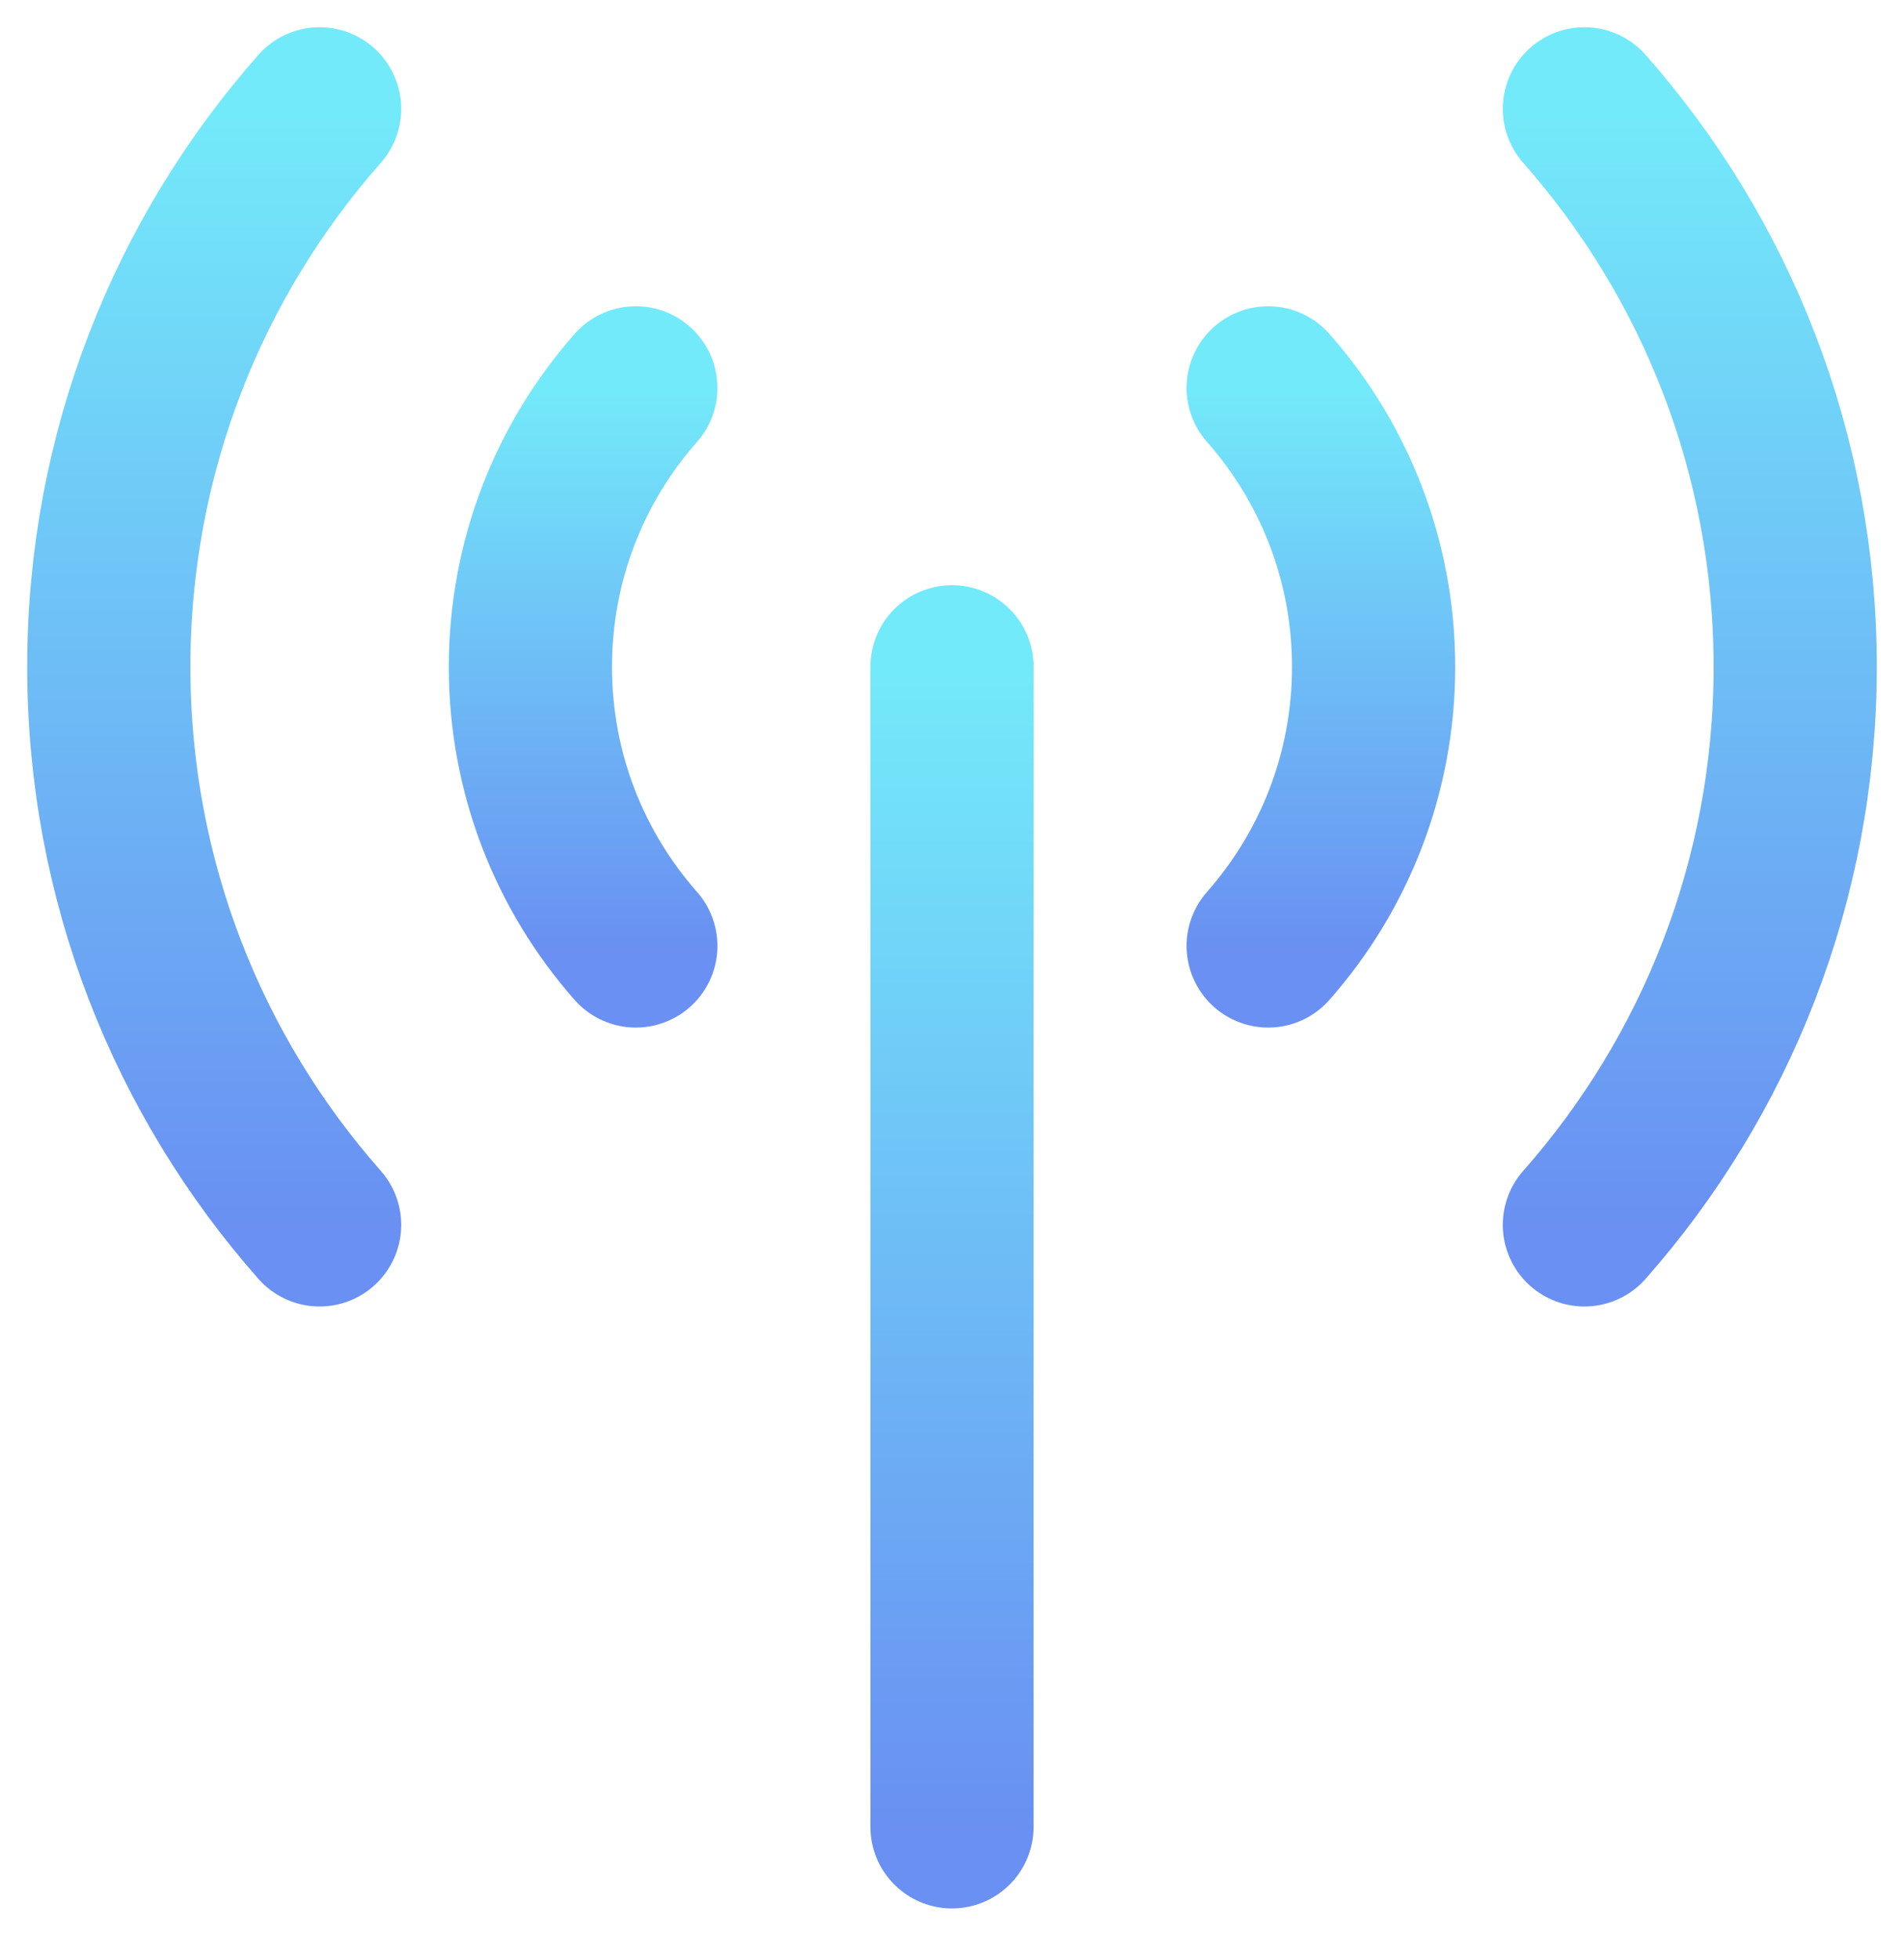 <?xml version="1.0" encoding="UTF-8"?>
<svg xmlns="http://www.w3.org/2000/svg" width="35" height="36" viewBox="0 0 35 36" fill="none">
  <path d="M29.125 2C31.537 4.732 33 8.322 33 12.253C33 16.184 31.537 19.773 29.125 22.505M5.875 2C3.463 4.732 2 8.322 2 12.253C2 16.184 3.463 19.773 5.875 22.505" stroke="url(#paint0_linear_24_1194)" stroke-width="3" stroke-linecap="round" stroke-linejoin="round"></path>
  <path d="M23.312 7.127C24.518 8.493 25.25 10.288 25.25 12.253C25.25 14.219 24.518 16.013 23.312 17.38M11.688 7.127C10.482 8.493 9.75 10.288 9.75 12.253C9.75 14.219 10.482 16.013 11.688 17.38" stroke="url(#paint1_linear_24_1194)" stroke-width="3" stroke-linecap="round" stroke-linejoin="round"></path>
  <path d="M17.5 12.252V33.565" stroke="url(#paint2_linear_24_1194)" stroke-width="3" stroke-linecap="round" stroke-linejoin="round"></path>
  <defs>
    <linearGradient id="paint0_linear_24_1194" x1="17.5" y1="2" x2="17.5" y2="22.505" gradientUnits="userSpaceOnUse">
      <stop stop-color="#73EAFA"></stop>
      <stop offset="1" stop-color="#6990F2"></stop>
    </linearGradient>
    <linearGradient id="paint1_linear_24_1194" x1="17.5" y1="7.127" x2="17.5" y2="17.38" gradientUnits="userSpaceOnUse">
      <stop stop-color="#73EAFA"></stop>
      <stop offset="1" stop-color="#6990F2"></stop>
    </linearGradient>
    <linearGradient id="paint2_linear_24_1194" x1="18" y1="12.252" x2="18" y2="33.565" gradientUnits="userSpaceOnUse">
      <stop stop-color="#73EAFA"></stop>
      <stop offset="1" stop-color="#6990F2"></stop>
    </linearGradient>
  </defs>
</svg>
